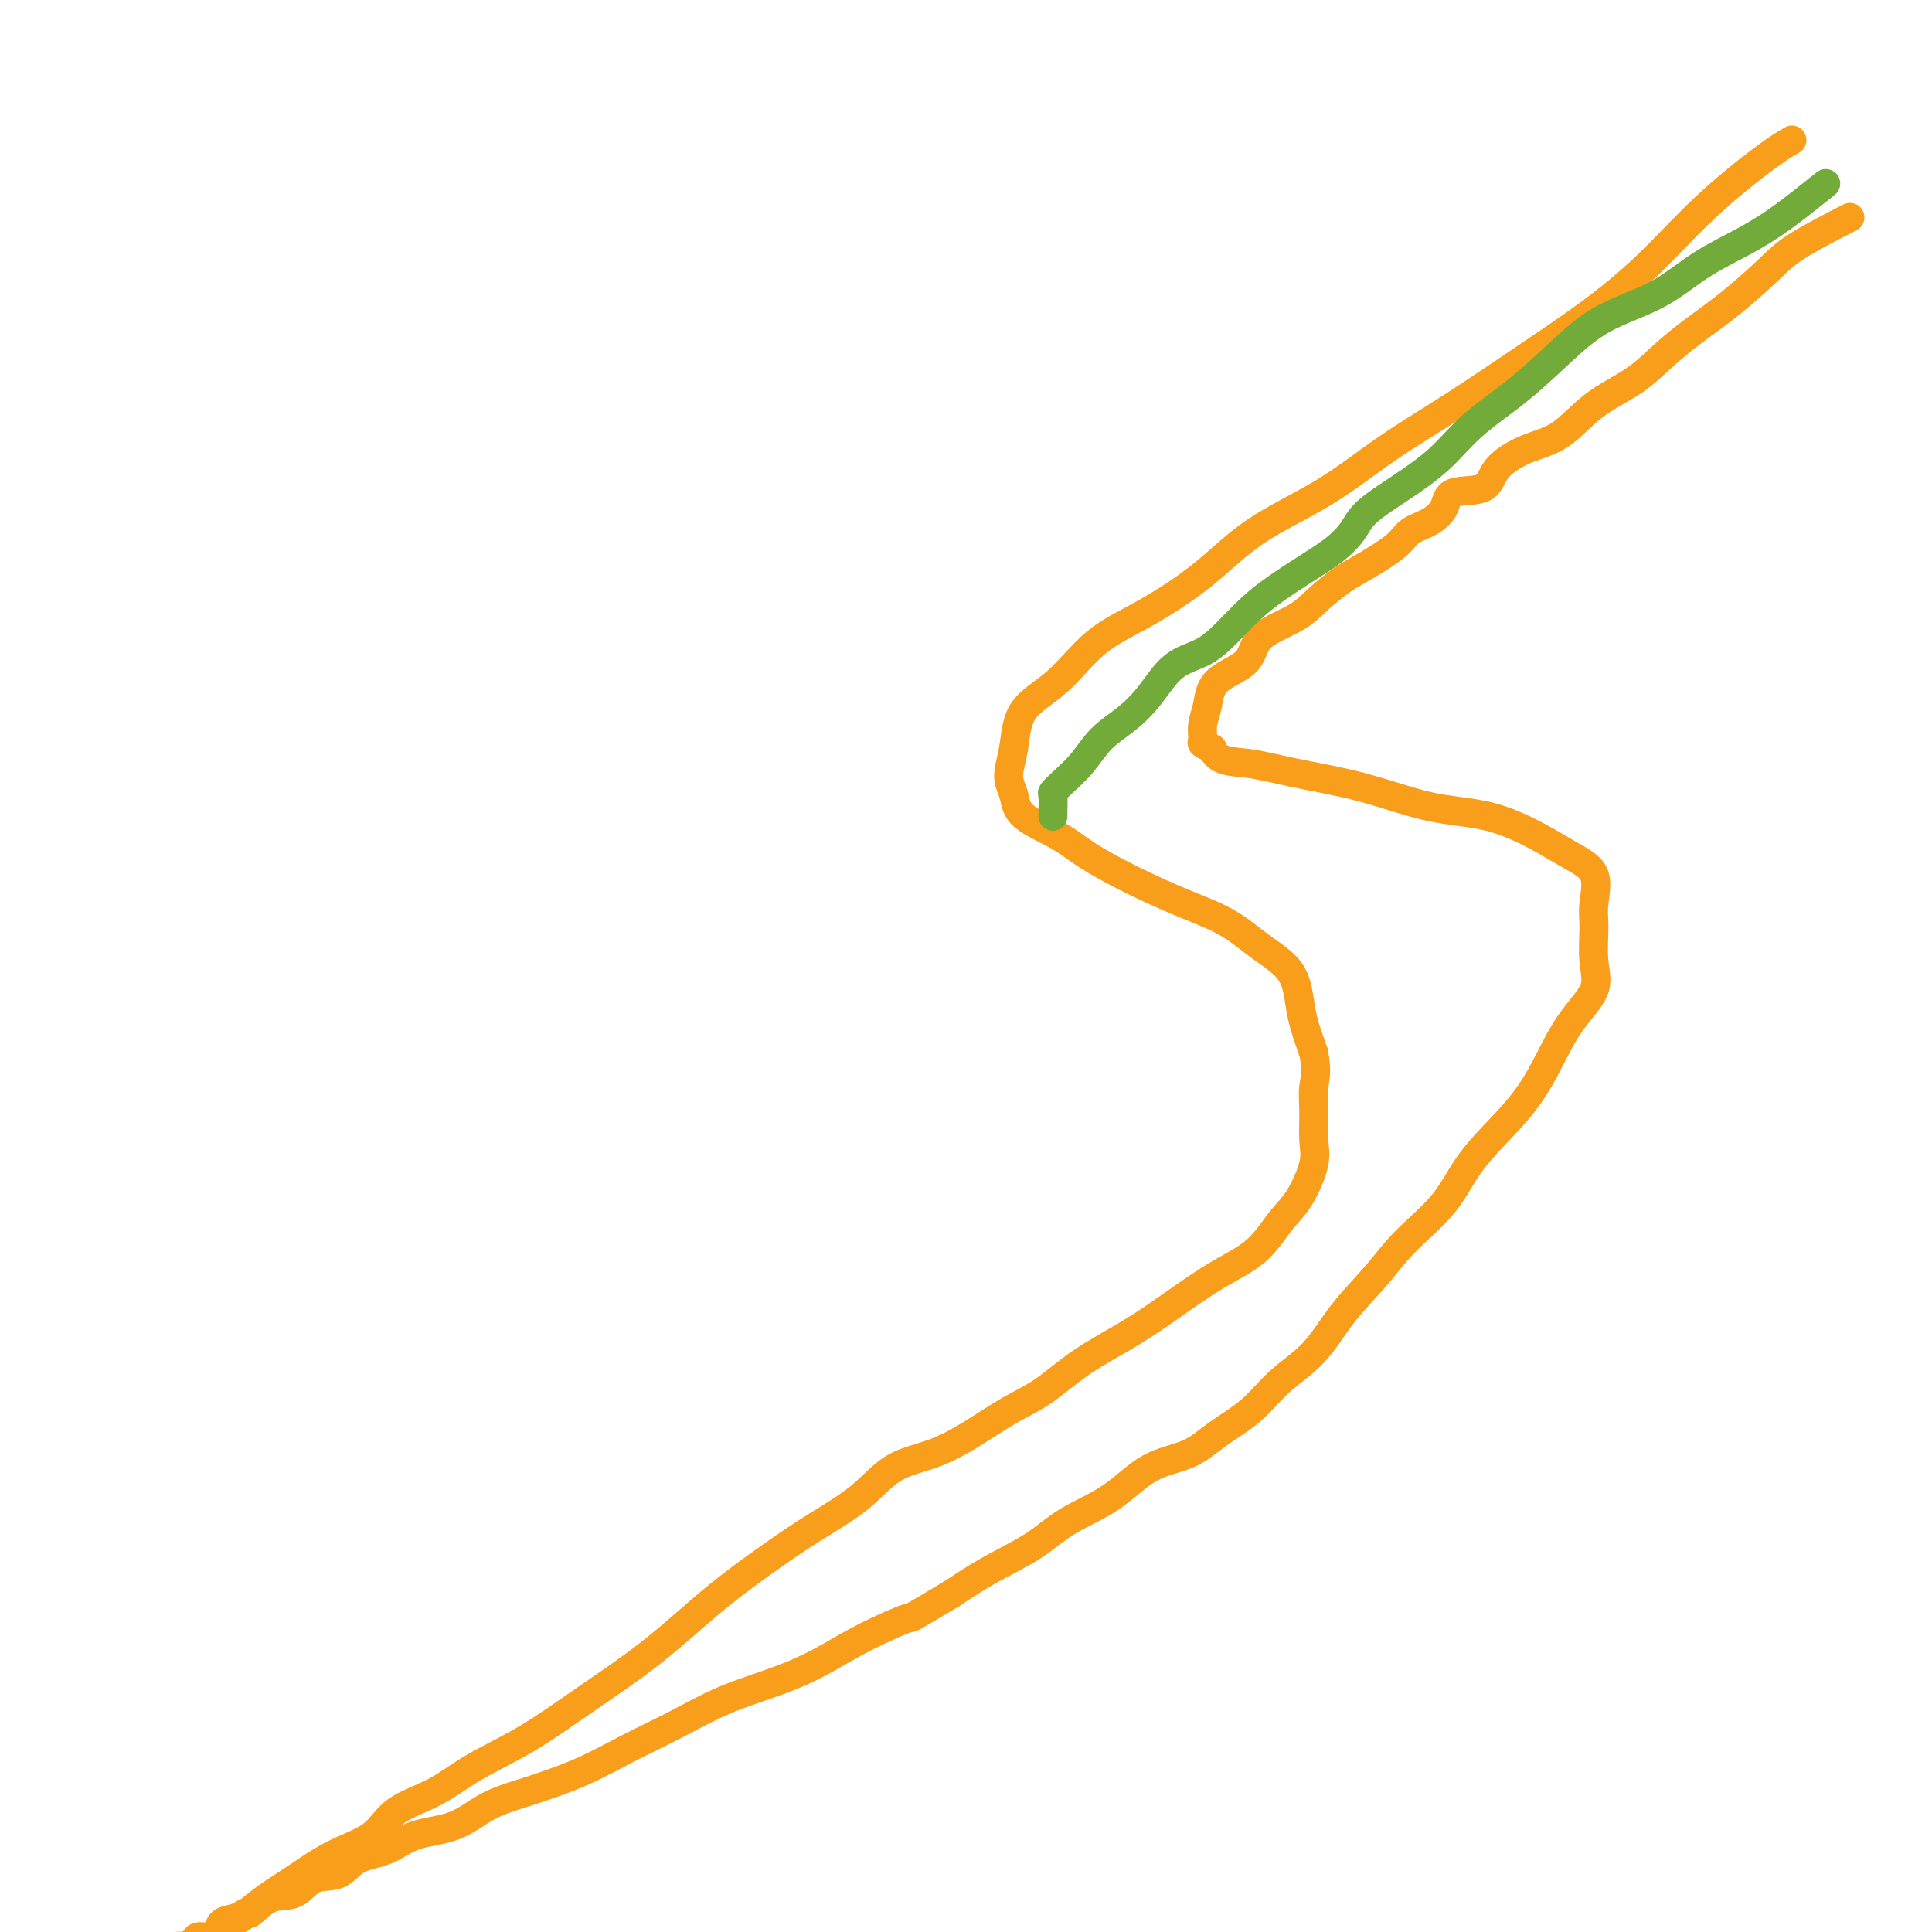 <svg viewBox='0 0 400 400' version='1.1' xmlns='http://www.w3.org/2000/svg' xmlns:xlink='http://www.w3.org/1999/xlink'><g fill='none' stroke='#F99E1B' stroke-width='6' stroke-linecap='round' stroke-linejoin='round'><path d='M371,29c-1.465,0.856 -2.930,1.712 -6,4c-3.070,2.288 -7.746,6.009 -12,10c-4.254,3.991 -8.085,8.251 -12,12c-3.915,3.749 -7.912,6.986 -12,10c-4.088,3.014 -8.267,5.804 -13,9c-4.733,3.196 -10.021,6.799 -15,10c-4.979,3.201 -9.651,6.000 -14,9c-4.349,3.000 -8.376,6.199 -13,9c-4.624,2.801 -9.843,5.203 -14,8c-4.157,2.797 -7.250,5.988 -11,9c-3.750,3.012 -8.156,5.845 -12,8c-3.844,2.155 -7.124,3.634 -10,6c-2.876,2.366 -5.346,5.620 -8,8c-2.654,2.380 -5.492,3.886 -7,6c-1.508,2.114 -1.684,4.837 -2,7c-0.316,2.163 -0.770,3.765 -1,5c-0.230,1.235 -0.235,2.104 0,3c0.235,0.896 0.711,1.820 1,3c0.289,1.180 0.391,2.615 2,4c1.609,1.385 4.725,2.718 7,4c2.275,1.282 3.709,2.513 6,4c2.291,1.487 5.440,3.232 9,5c3.560,1.768 7.531,3.561 11,5c3.469,1.439 6.434,2.526 9,4c2.566,1.474 4.732,3.337 7,5c2.268,1.663 4.639,3.126 6,5c1.361,1.874 1.713,4.158 2,6c0.287,1.842 0.511,3.240 1,5c0.489,1.760 1.245,3.880 2,6'/><path d='M272,218c0.771,3.995 0.198,5.482 0,7c-0.198,1.518 -0.023,3.068 0,5c0.023,1.932 -0.108,4.246 0,6c0.108,1.754 0.455,2.950 0,5c-0.455,2.050 -1.711,4.956 -3,7c-1.289,2.044 -2.612,3.227 -4,5c-1.388,1.773 -2.840,4.135 -5,6c-2.160,1.865 -5.027,3.234 -8,5c-2.973,1.766 -6.053,3.931 -9,6c-2.947,2.069 -5.762,4.044 -9,6c-3.238,1.956 -6.898,3.893 -10,6c-3.102,2.107 -5.648,4.385 -8,6c-2.352,1.615 -4.512,2.566 -7,4c-2.488,1.434 -5.303,3.351 -8,5c-2.697,1.649 -5.276,3.028 -8,4c-2.724,0.972 -5.595,1.536 -8,3c-2.405,1.464 -4.345,3.830 -7,6c-2.655,2.170 -6.025,4.146 -9,6c-2.975,1.854 -5.554,3.586 -9,6c-3.446,2.414 -7.760,5.509 -12,9c-4.240,3.491 -8.405,7.378 -13,11c-4.595,3.622 -9.618,6.977 -14,10c-4.382,3.023 -8.121,5.712 -12,8c-3.879,2.288 -7.896,4.175 -11,6c-3.104,1.825 -5.294,3.587 -8,5c-2.706,1.413 -5.927,2.478 -8,4c-2.073,1.522 -2.997,3.502 -5,5c-2.003,1.498 -5.083,2.515 -8,4c-2.917,1.485 -5.670,3.438 -8,5c-2.330,1.562 -4.237,2.732 -6,4c-1.763,1.268 -3.381,2.634 -5,4'/><path d='M50,397c-11.755,7.397 -5.641,3.389 -5,3c0.641,-0.389 -4.189,2.840 -7,5c-2.811,2.160 -3.603,3.251 -5,4c-1.397,0.749 -3.397,1.157 -5,2c-1.603,0.843 -2.807,2.121 -4,3c-1.193,0.879 -2.375,1.360 -4,2c-1.625,0.640 -3.693,1.440 -5,2c-1.307,0.560 -1.852,0.882 -1,1c0.852,0.118 3.101,0.034 4,0c0.899,-0.034 0.450,-0.017 0,0'/><path d='M383,45c-4.158,2.142 -8.316,4.284 -11,6c-2.684,1.716 -3.894,3.007 -6,5c-2.106,1.993 -5.107,4.687 -8,7c-2.893,2.313 -5.678,4.244 -8,6c-2.322,1.756 -4.180,3.337 -6,5c-1.820,1.663 -3.601,3.409 -6,5c-2.399,1.591 -5.415,3.026 -8,5c-2.585,1.974 -4.738,4.488 -7,6c-2.262,1.512 -4.632,2.021 -7,3c-2.368,0.979 -4.733,2.426 -6,4c-1.267,1.574 -1.435,3.275 -3,4c-1.565,0.725 -4.527,0.475 -6,1c-1.473,0.525 -1.457,1.824 -2,3c-0.543,1.176 -1.645,2.228 -3,3c-1.355,0.772 -2.963,1.262 -4,2c-1.037,0.738 -1.502,1.723 -3,3c-1.498,1.277 -4.030,2.847 -6,4c-1.970,1.153 -3.377,1.890 -5,3c-1.623,1.110 -3.461,2.592 -5,4c-1.539,1.408 -2.779,2.743 -5,4c-2.221,1.257 -5.422,2.436 -7,4c-1.578,1.564 -1.533,3.512 -3,5c-1.467,1.488 -4.447,2.517 -6,4c-1.553,1.483 -1.679,3.419 -2,5c-0.321,1.581 -0.839,2.805 -1,4c-0.161,1.195 0.034,2.360 0,3c-0.034,0.640 -0.295,0.754 0,1c0.295,0.246 1.148,0.623 2,1'/><path d='M251,155c1.002,2.757 4.007,2.648 7,3c2.993,0.352 5.975,1.164 10,2c4.025,0.836 9.092,1.697 14,3c4.908,1.303 9.656,3.049 14,4c4.344,0.951 8.285,1.107 12,2c3.715,0.893 7.206,2.522 10,4c2.794,1.478 4.891,2.806 7,4c2.109,1.194 4.229,2.253 5,4c0.771,1.747 0.192,4.182 0,6c-0.192,1.818 0.004,3.018 0,5c-0.004,1.982 -0.208,4.745 0,7c0.208,2.255 0.829,4.000 0,6c-0.829,2.000 -3.106,4.254 -5,7c-1.894,2.746 -3.405,5.982 -5,9c-1.595,3.018 -3.274,5.816 -6,9c-2.726,3.184 -6.500,6.754 -9,10c-2.500,3.246 -3.727,6.170 -6,9c-2.273,2.830 -5.594,5.567 -8,8c-2.406,2.433 -3.897,4.562 -6,7c-2.103,2.438 -4.816,5.187 -7,8c-2.184,2.813 -3.837,5.692 -6,8c-2.163,2.308 -4.835,4.047 -7,6c-2.165,1.953 -3.825,4.122 -6,6c-2.175,1.878 -4.867,3.467 -7,5c-2.133,1.533 -3.707,3.010 -6,4c-2.293,0.990 -5.303,1.492 -8,3c-2.697,1.508 -5.079,4.023 -8,6c-2.921,1.977 -6.381,3.417 -9,5c-2.619,1.583 -4.397,3.311 -7,5c-2.603,1.689 -6.029,3.340 -9,5c-2.971,1.660 -5.485,3.330 -8,5'/><path d='M197,330c-10.118,6.062 -7.914,4.718 -9,5c-1.086,0.282 -5.462,2.192 -9,4c-3.538,1.808 -6.239,3.515 -9,5c-2.761,1.485 -5.584,2.749 -9,4c-3.416,1.251 -7.426,2.488 -11,4c-3.574,1.512 -6.712,3.299 -10,5c-3.288,1.701 -6.725,3.317 -10,5c-3.275,1.683 -6.388,3.433 -10,5c-3.612,1.567 -7.724,2.952 -11,4c-3.276,1.048 -5.717,1.760 -8,3c-2.283,1.240 -4.409,3.009 -7,4c-2.591,0.991 -5.649,1.205 -8,2c-2.351,0.795 -3.996,2.172 -6,3c-2.004,0.828 -4.366,1.109 -6,2c-1.634,0.891 -2.539,2.394 -4,3c-1.461,0.606 -3.476,0.315 -5,1c-1.524,0.685 -2.557,2.344 -4,3c-1.443,0.656 -3.298,0.307 -5,1c-1.702,0.693 -3.253,2.427 -4,3c-0.747,0.573 -0.689,-0.014 -1,0c-0.311,0.014 -0.990,0.630 -2,1c-1.010,0.370 -2.350,0.494 -3,1c-0.650,0.506 -0.612,1.394 -1,2c-0.388,0.606 -1.204,0.932 -2,1c-0.796,0.068 -1.572,-0.120 -2,0c-0.428,0.120 -0.506,0.548 -1,1c-0.494,0.452 -1.402,0.930 -2,1c-0.598,0.070 -0.885,-0.266 -1,0c-0.115,0.266 -0.057,1.133 0,2'/><path d='M37,405c-3.167,2.000 -1.583,1.000 0,0'/></g>
<g fill='none' stroke='#73AB3A' stroke-width='6' stroke-linecap='round' stroke-linejoin='round'><path d='M378,38c-3.118,2.503 -6.235,5.006 -9,7c-2.765,1.994 -5.177,3.478 -8,5c-2.823,1.522 -6.057,3.080 -9,5c-2.943,1.920 -5.594,4.202 -9,6c-3.406,1.798 -7.566,3.112 -11,5c-3.434,1.888 -6.141,4.349 -9,7c-2.859,2.651 -5.868,5.493 -9,8c-3.132,2.507 -6.385,4.680 -9,7c-2.615,2.320 -4.592,4.787 -7,7c-2.408,2.213 -5.248,4.170 -8,6c-2.752,1.830 -5.418,3.532 -7,5c-1.582,1.468 -2.081,2.702 -3,4c-0.919,1.298 -2.258,2.661 -4,4c-1.742,1.339 -3.889,2.656 -6,4c-2.111,1.344 -4.188,2.717 -6,4c-1.812,1.283 -3.358,2.478 -5,4c-1.642,1.522 -3.379,3.373 -5,5c-1.621,1.627 -3.126,3.032 -5,4c-1.874,0.968 -4.118,1.500 -6,3c-1.882,1.500 -3.403,3.966 -5,6c-1.597,2.034 -3.269,3.634 -5,5c-1.731,1.366 -3.522,2.496 -5,4c-1.478,1.504 -2.645,3.380 -4,5c-1.355,1.620 -2.899,2.984 -4,4c-1.101,1.016 -1.759,1.685 -2,2c-0.241,0.315 -0.065,0.277 0,1c0.065,0.723 0.019,2.207 0,3c-0.019,0.793 -0.009,0.897 0,1'/></g>
</svg>